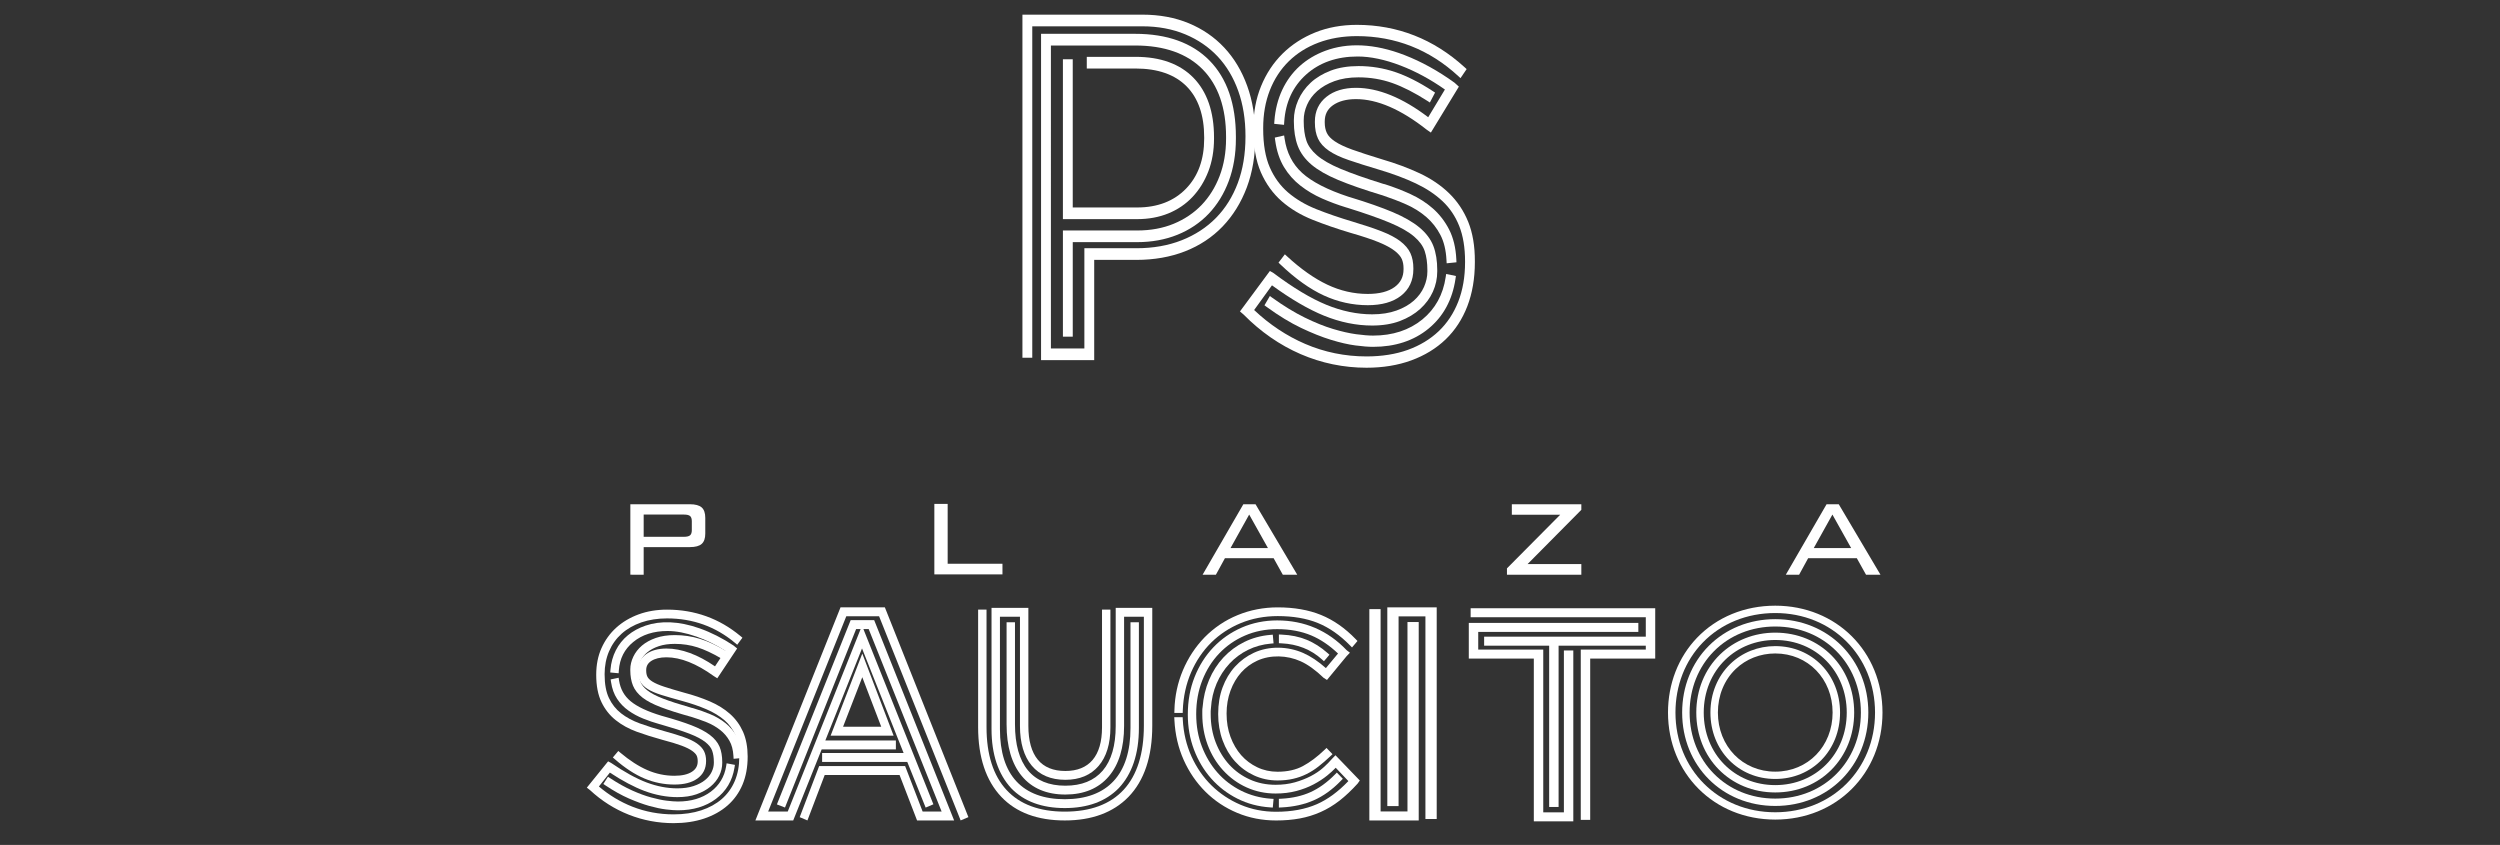 <?xml version="1.0" encoding="utf-8"?>
<!-- Generator: Adobe Illustrator 16.0.0, SVG Export Plug-In . SVG Version: 6.00 Build 0)  -->
<!DOCTYPE svg PUBLIC "-//W3C//DTD SVG 1.1//EN" "http://www.w3.org/Graphics/SVG/1.1/DTD/svg11.dtd">
<svg version="1.1" xmlns="http://www.w3.org/2000/svg" xmlns:xlink="http://www.w3.org/1999/xlink" x="0px" y="0px" width="216px"
	 height="73px" viewBox="0 0 216 73" enable-background="new 0 0 216 73" xml:space="preserve">
<rect x="0" y="0" width="216" height="73" fill="#333333" stroke="none"/>
<g id="Layer_1" display="none">
	<rect display="inline" width="216" height="73"/>
</g>
<g id="Layer_2">
	<g>
		<g>
			<path fill="#FFFFFF" d="M105.776,4.114c-0.847-0.906-1.879-1.614-3.068-2.107c-1.186-0.491-2.531-0.741-3.995-0.741H88.338
				v29.643h0.85V2.274h9.525c1.342,0,2.582,0.231,3.683,0.688c1.097,0.456,2.041,1.1,2.807,1.914
				c0.763,0.812,1.362,1.811,1.777,2.968c0.417,1.162,0.629,2.472,0.629,3.892v0.082c0,1.475-0.223,2.817-0.662,3.992
				c-0.438,1.171-1.07,2.184-1.88,3.01c-0.812,0.829-1.81,1.48-2.964,1.936c-1.159,0.459-2.476,0.691-3.914,0.691h-4.5v8.661h-2.891
				V3.932h7.287c2.519,0,4.479,0.695,5.829,2.066c1.339,1.364,2.018,3.321,2.018,5.82v0.166c0,1.17-0.187,2.254-0.557,3.223
				c-0.369,0.968-0.892,1.807-1.551,2.497c-0.662,0.691-1.472,1.238-2.406,1.625c-0.938,0.389-2.001,0.585-3.159,0.585h-6.423v9.172
				h0.85v-8.165h5.573c1.256,0,2.423-0.214,3.468-0.636c1.051-0.424,1.959-1.035,2.703-1.816c0.745-0.784,1.329-1.736,1.737-2.831
				c0.408-1.094,0.614-2.324,0.614-3.654v-0.166c0-2.834-0.769-5.051-2.284-6.591c-1.505-1.529-3.663-2.304-6.413-2.304h-8.137
				v28.193h4.592v-8.661h3.649c1.535,0,2.948-0.25,4.2-0.74c1.26-0.492,2.352-1.215,3.246-2.147
				c0.896-0.933,1.597-2.067,2.088-3.369c0.489-1.301,0.737-2.774,0.737-4.381v-0.082c0-1.577-0.236-3.029-0.702-4.314
				C107.294,6.136,106.627,5.022,105.776,4.114z"/>
			<path fill="#FFFFFF" d="M91.835,5.12v13.813h6.423c0.977,0,1.879-0.166,2.682-0.492c0.807-0.328,1.512-0.807,2.091-1.423
				c0.581-0.616,1.042-1.357,1.368-2.204s0.492-1.799,0.492-2.829V11.86c0-2.2-0.597-3.93-1.776-5.14
				c-1.17-1.2-2.852-1.809-4.997-1.809h-4.22V5.92h4.22c1.915,0,3.401,0.522,4.412,1.55c1.002,1.017,1.511,2.495,1.511,4.39v0.125
				c0,1.786-0.525,3.236-1.563,4.309c-1.047,1.083-2.467,1.631-4.22,1.631h-5.573V5.12H91.835z"/>
			<path fill="#FFFFFF" d="M110.744,17.39c0.752,0.655,1.65,1.194,2.67,1.6c1.009,0.403,2.109,0.782,3.273,1.128
				c1.014,0.29,1.835,0.563,2.443,0.812c0.596,0.245,1.059,0.497,1.381,0.75c0.304,0.239,0.507,0.475,0.604,0.7
				c0.1,0.229,0.151,0.498,0.151,0.801v0.079c0,0.657-0.252,1.159-0.768,1.537c-0.542,0.397-1.323,0.599-2.322,0.599
				c-1.199,0-2.377-0.27-3.496-0.801c-1.127-0.533-2.302-1.361-3.492-2.461l-0.175-0.161l-0.549,0.719l0.183,0.174
				c1.272,1.213,2.528,2.108,3.734,2.663c1.211,0.557,2.488,0.84,3.795,0.84c1.207,0,2.17-0.271,2.859-0.806
				c0.717-0.557,1.08-1.332,1.08-2.302V23.18c0-0.494-0.084-0.933-0.253-1.303c-0.17-0.373-0.467-0.722-0.882-1.039
				c-0.398-0.304-0.939-0.59-1.611-0.851c-0.654-0.254-1.482-0.532-2.465-0.826c-1.154-0.343-2.226-0.711-3.182-1.093
				c-0.939-0.375-1.759-0.861-2.438-1.443c-0.666-0.572-1.197-1.301-1.575-2.167c-0.378-0.864-0.569-1.981-0.569-3.322v-0.08
				c0-1.184,0.192-2.278,0.574-3.252c0.38-0.972,0.93-1.815,1.635-2.507c0.708-0.694,1.57-1.236,2.562-1.61
				c0.997-0.376,2.114-0.566,3.319-0.566c3.334,0,6.285,1.165,8.773,3.461l0.185,0.17l0.531-0.782l-0.181-0.164
				c-2.664-2.428-5.797-3.658-9.309-3.658c-1.301,0-2.51,0.22-3.592,0.655c-1.084,0.437-2.033,1.052-2.82,1.83
				c-0.791,0.782-1.417,1.727-1.859,2.809c-0.444,1.083-0.669,2.299-0.669,3.614v0.08c0,1.503,0.22,2.769,0.654,3.761
				C109.379,15.888,109.984,16.727,110.744,17.39z"/>
			<path fill="#FFFFFF" d="M112.93,9.056c0.193-0.441,0.488-0.842,0.879-1.19c0.397-0.352,0.896-0.64,1.484-0.855
				c0.594-0.218,1.293-0.328,2.08-0.328c1.021,0,2.004,0.165,2.922,0.489c0.924,0.327,1.949,0.85,3.051,1.558l0.195,0.127L123.99,8
				l-0.206-0.135c-1.154-0.754-2.249-1.307-3.25-1.644c-1.009-0.339-2.072-0.512-3.161-0.512c-0.906,0-1.713,0.133-2.399,0.393
				c-0.689,0.264-1.273,0.616-1.735,1.047c-0.467,0.437-0.828,0.944-1.076,1.508c-0.248,0.569-0.373,1.147-0.373,1.719v0.12
				c0,0.808,0.112,1.516,0.334,2.106c0.226,0.604,0.628,1.15,1.194,1.63c0.55,0.465,1.323,0.908,2.297,1.316
				c0.961,0.402,2.204,0.835,3.696,1.288l0.131,0.038c0.713,0.237,1.406,0.503,2.063,0.792c0.643,0.285,1.225,0.65,1.729,1.085
				c0.496,0.43,0.905,0.949,1.215,1.544c0.307,0.587,0.483,1.321,0.527,2.18l0.015,0.274l0.848-0.087l-0.013-0.257
				c-0.047-0.999-0.259-1.867-0.625-2.581c-0.364-0.707-0.837-1.317-1.406-1.817c-0.563-0.492-1.209-0.907-1.928-1.236
				c-0.701-0.321-1.438-0.606-2.208-0.853l-0.159-0.037c-1.531-0.478-2.768-0.913-3.671-1.293c-0.894-0.375-1.586-0.773-2.056-1.182
				c-0.452-0.393-0.756-0.818-0.902-1.263c-0.152-0.459-0.229-1.013-0.229-1.646v-0.12C112.64,9.939,112.737,9.496,112.93,9.056z"/>
			<path fill="#FFFFFF" d="M126.853,19.167c-0.385-0.95-0.94-1.781-1.652-2.471c-0.703-0.682-1.56-1.262-2.545-1.724
				c-0.974-0.456-2.071-0.864-3.264-1.212c-1.044-0.318-1.905-0.6-2.561-0.835c-0.646-0.234-1.153-0.474-1.507-0.716
				c-0.336-0.228-0.566-0.469-0.684-0.719c-0.121-0.252-0.183-0.56-0.183-0.912v-0.081c0-0.601,0.228-1.057,0.696-1.395
				c0.496-0.356,1.172-0.539,2.009-0.539c1.831,0,3.881,0.886,6.106,2.642l0.36,0.249l2.418-3.969l-0.366-0.333
				c-1.408-1.02-2.861-1.823-4.316-2.388c-2.648-1.027-4.951-1.082-6.845-0.381c-0.849,0.314-1.597,0.76-2.223,1.324
				c-0.628,0.566-1.137,1.26-1.514,2.064c-0.374,0.801-0.601,1.698-0.673,2.663l-0.02,0.264l0.851,0.088l0.018-0.269
				c0.11-1.675,0.745-3.045,1.888-4.073c1.154-1.037,2.652-1.563,4.455-1.563c1.111,0,2.363,0.264,3.721,0.787
				c1.293,0.497,2.576,1.191,3.818,2.065l-1.443,2.395c-2.221-1.685-4.316-2.54-6.235-2.54c-1.048,0-1.903,0.258-2.546,0.768
				c-0.67,0.53-1.01,1.25-1.01,2.139v0.081c0,0.55,0.092,1.023,0.273,1.406c0.182,0.388,0.498,0.739,0.941,1.043
				c0.424,0.291,1,0.562,1.714,0.806c0.698,0.24,1.595,0.524,2.668,0.843c1.151,0.343,2.2,0.737,3.116,1.169
				c0.906,0.428,1.688,0.946,2.318,1.54c0.625,0.586,1.109,1.308,1.441,2.146c0.334,0.841,0.504,1.867,0.504,3.05v0.081
				c0,1.264-0.199,2.411-0.592,3.411c-0.391,0.997-0.957,1.853-1.686,2.544c-0.731,0.695-1.629,1.237-2.667,1.612
				c-1.044,0.376-2.243,0.567-3.567,0.567c-1.854,0-3.639-0.365-5.305-1.083c-1.597-0.688-3.078-1.673-4.406-2.926l1.541-2.134
				c1.639,1.193,3.148,2.074,4.489,2.62c1.396,0.568,2.798,0.855,4.171,0.855c0.907,0,1.715-0.133,2.4-0.393
				c0.688-0.263,1.275-0.614,1.748-1.044c0.479-0.435,0.846-0.936,1.096-1.488c0.248-0.555,0.375-1.141,0.375-1.741V23.34
				c0-0.808-0.113-1.51-0.335-2.087c-0.226-0.587-0.634-1.128-1.214-1.609c-0.562-0.465-1.333-0.907-2.293-1.314
				c-0.945-0.399-2.181-0.833-3.68-1.289l-0.133-0.038c-1.826-0.6-3.182-1.297-4.027-2.071c-0.825-0.755-1.332-1.75-1.507-2.957
				l-0.04-0.272l-0.805,0.185l0.034,0.252c0.122,0.889,0.376,1.659,0.755,2.29c0.377,0.625,0.856,1.167,1.426,1.609
				c0.559,0.437,1.186,0.809,1.865,1.11c0.67,0.295,1.367,0.554,2.074,0.77l0.135,0.039c1.524,0.476,2.759,0.91,3.672,1.294
				c0.896,0.376,1.594,0.774,2.074,1.184c0.461,0.394,0.771,0.817,0.917,1.261c0.153,0.461,0.23,1.016,0.23,1.646v0.121
				c0,0.437-0.098,0.881-0.29,1.321c-0.194,0.442-0.489,0.842-0.879,1.189c-0.397,0.353-0.902,0.64-1.5,0.856
				c-0.605,0.218-1.312,0.328-2.1,0.328c-1.295,0-2.627-0.277-3.961-0.825c-1.342-0.551-2.872-1.47-4.574-2.748l-0.303-0.174
				l-2.586,3.496l0.322,0.277c1.46,1.481,3.114,2.628,4.916,3.41c1.804,0.781,3.72,1.177,5.696,1.177
				c1.416,0,2.717-0.213,3.865-0.633c1.154-0.422,2.152-1.03,2.966-1.81c0.817-0.784,1.45-1.752,1.882-2.877
				c0.43-1.12,0.648-2.395,0.648-3.788V22.58C127.434,21.267,127.238,20.118,126.853,19.167z"/>
			<path fill="#FFFFFF" d="M124.908,23.937c-0.223,1.52-0.902,2.754-2.022,3.668c-1.132,0.922-2.563,1.39-4.254,1.39
				c-0.384,0-0.874-0.039-1.458-0.118c-0.582-0.079-1.254-0.23-1.997-0.454c-0.745-0.222-1.569-0.555-2.451-0.987
				c-0.882-0.433-1.829-1.012-2.818-1.722l-0.192-0.137l-0.467,0.802l0.201,0.146c1.032,0.752,2.027,1.358,2.955,1.802
				c0.924,0.441,1.791,0.788,2.583,1.031c0.79,0.243,1.501,0.407,2.114,0.487c0.613,0.081,1.129,0.122,1.53,0.122
				c1.907,0,3.519-0.528,4.788-1.57c1.281-1.05,2.066-2.495,2.332-4.292l0.039-0.259l-0.844-0.175L124.908,23.937z"/>
		</g>
		<g>
			<g>
				<path fill="#FFFFFF" d="M153.382,54.66c-1.819,0-3.512,0.669-4.765,1.883c-1.326,1.285-2.057,3.068-2.057,5.021
					c0,3.937,2.932,6.904,6.821,6.904c3.888,0,6.821-2.968,6.821-6.904C160.203,57.627,157.27,54.66,153.382,54.66z M153.382,67.833
					c-3.522,0-6.179-2.695-6.179-6.269c0-1.779,0.663-3.4,1.865-4.565c1.134-1.099,2.665-1.704,4.313-1.704
					c3.521,0,6.178,2.694,6.178,6.27C159.56,65.138,156.903,67.833,153.382,67.833z"/>
				<path fill="#FFFFFF" d="M153.382,55.824c-1.478,0-2.857,0.548-3.884,1.541c-1.106,1.072-1.717,2.563-1.717,4.199
					c0,3.271,2.408,5.739,5.601,5.739c3.19,0,5.598-2.468,5.598-5.739C158.979,58.292,156.572,55.824,153.382,55.824z
					 M153.382,66.67c-2.826,0-4.956-2.195-4.956-5.105c0-1.477,0.547-2.813,1.541-3.766c0.904-0.864,2.118-1.34,3.415-1.34
					c2.825,0,4.955,2.194,4.955,5.105C158.337,64.475,156.207,66.67,153.382,66.67z"/>
				<path fill="#FFFFFF" d="M153.382,53.495c-2.217,0-4.255,0.818-5.739,2.304c-1.486,1.488-2.305,3.535-2.305,5.766
					c0,4.6,3.457,8.069,8.044,8.069c4.585,0,8.042-3.47,8.042-8.069C161.424,56.964,157.967,53.495,153.382,53.495z M153.382,68.998
					c-4.219,0-7.399-3.196-7.399-7.434c0-2.055,0.75-3.939,2.111-5.308c1.363-1.371,3.241-2.126,5.288-2.126
					c4.218,0,7.399,3.195,7.399,7.434C160.781,65.802,157.6,68.998,153.382,68.998z"/>
				<path fill="#FFFFFF" d="M153.382,52.331c-2.647,0-5.051,0.987-6.767,2.781c-1.613,1.685-2.5,3.975-2.5,6.452
					c0,5.271,3.984,9.248,9.267,9.248s9.265-3.977,9.265-9.248C162.646,56.3,158.664,52.331,153.382,52.331z M153.382,70.18
					c-4.916,0-8.622-3.704-8.622-8.615c0-2.329,0.836-4.476,2.356-6.045c1.591-1.646,3.816-2.554,6.266-2.554
					c4.915,0,8.621,3.696,8.621,8.599C162.003,66.476,158.297,70.18,153.382,70.18z"/>
			</g>
			<path fill="#FFFFFF" d="M53.202,62.225c0.511,0.409,1.125,0.746,1.824,1.001c0.674,0.246,1.42,0.479,2.218,0.699
				c0.686,0.18,1.24,0.347,1.644,0.499c0.396,0.148,0.703,0.301,0.916,0.453c0.191,0.138,0.325,0.277,0.385,0.402
				c0.062,0.131,0.093,0.284,0.093,0.508c0,0.377-0.158,0.665-0.484,0.883c-0.354,0.237-0.869,0.357-1.529,0.357
				c-0.799,0-1.584-0.163-2.333-0.488c-0.753-0.325-1.541-0.834-2.341-1.508l-0.174-0.146l-0.471,0.561l0.184,0.159
				c0.864,0.755,1.72,1.311,2.544,1.658c0.824,0.347,1.696,0.522,2.59,0.522c0.844,0,1.49-0.167,1.974-0.51
				c0.506-0.36,0.764-0.859,0.764-1.537c0-0.319-0.061-0.602-0.18-0.841c-0.122-0.242-0.332-0.468-0.621-0.671
				c-0.279-0.194-0.641-0.369-1.107-0.533c-0.446-0.159-1.007-0.332-1.669-0.514c-0.774-0.209-1.496-0.436-2.145-0.673
				c-0.626-0.228-1.173-0.523-1.627-0.878c-0.441-0.346-0.791-0.787-1.041-1.312c-0.251-0.522-0.378-1.201-0.378-2.064
				c0-0.719,0.129-1.384,0.383-1.977c0.252-0.59,0.617-1.102,1.085-1.521c0.47-0.422,1.045-0.75,1.704-0.979
				c0.67-0.229,1.417-0.345,2.22-0.345c2.235,0,4.213,0.714,5.879,2.12l0.186,0.157l0.45-0.609l-0.179-0.149
				c-1.814-1.512-3.946-2.277-6.336-2.277c-0.886,0-1.711,0.138-2.452,0.409c-0.74,0.272-1.39,0.658-1.93,1.145
				c-0.541,0.488-0.97,1.08-1.275,1.761c-0.306,0.682-0.46,1.442-0.46,2.315c0,0.94,0.152,1.733,0.451,2.356
				C52.262,61.282,52.678,61.809,53.202,62.225z"/>
			<path fill="#FFFFFF" d="M64.198,63.226c-0.265-0.596-0.646-1.119-1.136-1.553c-0.482-0.427-1.067-0.787-1.739-1.076
				c-0.671-0.287-1.416-0.54-2.214-0.75c-0.707-0.198-1.288-0.372-1.727-0.517c-0.431-0.142-0.769-0.288-1.003-0.434
				c-0.216-0.134-0.361-0.273-0.435-0.414c-0.076-0.146-0.113-0.321-0.113-0.576c0-0.348,0.138-0.6,0.433-0.795
				c0.324-0.212,0.768-0.32,1.319-0.32c1.221,0,2.59,0.543,4.085,1.62l0.306,0.193l1.715-2.574l-0.31-0.256
				c-0.958-0.634-1.945-1.134-2.934-1.484c-1.807-0.639-3.387-0.671-4.67-0.235c-0.581,0.197-1.095,0.477-1.525,0.832
				c-0.433,0.355-0.785,0.793-1.042,1.3c-0.258,0.504-0.414,1.067-0.463,1.674l-0.02,0.241l0.726,0.068l0.017-0.245
				c0.075-1.026,0.482-1.83,1.247-2.458c0.765-0.629,1.763-0.948,2.963-0.948c0.744,0,1.582,0.161,2.491,0.482
				c0.847,0.296,1.686,0.708,2.496,1.223l-0.888,1.348c-1.49-1.021-2.899-1.538-4.192-1.538c-0.723,0-1.316,0.163-1.762,0.487
				c-0.476,0.342-0.716,0.808-0.716,1.435c0,0.354,0.066,0.658,0.194,0.907c0.13,0.253,0.353,0.479,0.663,0.673
				c0.292,0.183,0.688,0.354,1.175,0.507c0.476,0.149,1.077,0.322,1.805,0.521c0.772,0.211,1.477,0.452,2.096,0.719
				c0.603,0.259,1.124,0.576,1.548,0.938c0.409,0.352,0.73,0.788,0.953,1.297c0.221,0.509,0.333,1.132,0.333,1.899
				s-0.132,1.465-0.393,2.075c-0.259,0.604-0.635,1.123-1.117,1.543c-0.489,0.424-1.086,0.753-1.776,0.979
				c-0.698,0.23-1.502,0.348-2.389,0.348c-1.241,0-2.438-0.223-3.558-0.663c-1.048-0.413-2.022-1-2.896-1.746l0.949-1.201
				c1.088,0.719,2.094,1.252,2.994,1.588c0.951,0.354,1.906,0.533,2.842,0.533c0.62,0,1.174-0.083,1.646-0.247
				c0.475-0.167,0.881-0.389,1.206-0.659c0.332-0.276,0.586-0.594,0.759-0.944c0.173-0.355,0.261-0.729,0.261-1.111v-0.073
				c0-0.51-0.078-0.954-0.231-1.32c-0.158-0.375-0.442-0.721-0.846-1.026c-0.387-0.293-0.914-0.569-1.568-0.822
				c-0.639-0.249-1.454-0.509-2.491-0.798l-0.089-0.024c-1.224-0.366-2.13-0.793-2.695-1.266c-0.549-0.457-0.874-1.039-0.993-1.776
				l-0.039-0.249l-0.69,0.146l0.035,0.23c0.084,0.562,0.26,1.05,0.523,1.448c0.261,0.396,0.592,0.737,0.983,1.014
				c0.379,0.271,0.809,0.505,1.275,0.692c0.455,0.184,0.928,0.344,1.412,0.48l0.088,0.022c1.031,0.293,1.864,0.563,2.475,0.796
				c0.597,0.23,1.062,0.473,1.38,0.723c0.302,0.233,0.502,0.483,0.596,0.74c0.1,0.279,0.15,0.612,0.15,0.99v0.073
				c0,0.258-0.062,0.515-0.188,0.781c-0.126,0.264-0.313,0.495-0.573,0.707c-0.259,0.212-0.592,0.385-0.99,0.515
				c-0.401,0.134-0.871,0.2-1.396,0.2c-0.869,0-1.76-0.17-2.65-0.504c-0.897-0.337-1.926-0.903-3.082-1.694L52.54,65.78
				l-1.837,2.272l0.277,0.216c0.992,0.921,2.118,1.636,3.344,2.12c1.226,0.485,2.529,0.732,3.875,0.732
				c0.965,0,1.852-0.133,2.636-0.395c0.786-0.262,1.468-0.644,2.027-1.133c0.561-0.491,0.996-1.099,1.293-1.805
				c0.294-0.704,0.443-1.501,0.443-2.421C64.597,64.546,64.462,63.825,64.198,63.226z"/>
			<path fill="#FFFFFF" d="M55.372,57.052c0.127-0.267,0.315-0.498,0.574-0.707c0.258-0.212,0.588-0.386,0.979-0.517
				c0.393-0.132,0.857-0.197,1.382-0.197c0.682,0,1.338,0.101,1.951,0.298c0.615,0.197,1.304,0.519,2.046,0.954l0.196,0.116
				l0.381-0.662l-0.207-0.124c-0.777-0.465-1.521-0.811-2.211-1.022c-0.685-0.211-1.411-0.319-2.157-0.319
				c-0.621,0-1.175,0.082-1.647,0.247c-0.477,0.167-0.879,0.39-1.195,0.659c-0.327,0.279-0.577,0.604-0.746,0.959
				c-0.174,0.363-0.261,0.732-0.261,1.097v0.073c0,0.507,0.079,0.956,0.232,1.332c0.157,0.384,0.437,0.733,0.832,1.04
				c0.379,0.292,0.908,0.568,1.571,0.821c0.644,0.246,1.484,0.516,2.506,0.801l0.085,0.021c0.476,0.145,0.944,0.309,1.388,0.486
				c0.425,0.173,0.811,0.396,1.148,0.661c0.33,0.259,0.6,0.571,0.802,0.929c0.201,0.351,0.317,0.792,0.347,1.313l0.016,0.249
				l0.721-0.067l-0.012-0.234c-0.035-0.632-0.18-1.179-0.434-1.631c-0.249-0.44-0.574-0.826-0.97-1.144
				c-0.385-0.31-0.829-0.571-1.318-0.775c-0.469-0.196-0.971-0.374-1.507-0.53l-0.101-0.021c-1.038-0.297-1.869-0.563-2.473-0.797
				c-0.596-0.229-1.057-0.471-1.371-0.721c-0.293-0.233-0.491-0.483-0.584-0.742c-0.1-0.277-0.15-0.609-0.15-0.99v-0.073
				C55.184,57.572,55.245,57.318,55.372,57.052z"/>
			<path fill="#FFFFFF" d="M62.741,66.193c-0.146,0.917-0.595,1.661-1.335,2.214c-0.752,0.56-1.704,0.844-2.831,0.844
				c-0.251,0-0.58-0.024-0.977-0.073c-0.387-0.046-0.837-0.141-1.34-0.279c-0.498-0.134-1.052-0.338-1.643-0.604
				c-0.591-0.265-1.228-0.62-1.895-1.058l-0.19-0.126l-0.402,0.626l0.202,0.134c0.708,0.471,1.384,0.848,2.009,1.119
				c0.625,0.272,1.214,0.488,1.754,0.642c0.548,0.151,1.019,0.251,1.44,0.302c0.417,0.05,0.768,0.076,1.042,0.076
				c1.306,0,2.408-0.331,3.279-0.985c0.882-0.662,1.423-1.57,1.605-2.701l0.039-0.238l-0.719-0.136L62.741,66.193z"/>
			<g>
				<polygon fill="#FFFFFF" points="66.37,70.114 73.119,53.247 75.954,53.247 83,70.884 83.67,70.601 76.452,52.474 72.622,52.474 
					65.265,70.888 68.533,70.888 70.992,64.747 77.404,64.747 77.404,63.975 71.309,63.975 74.478,56.023 78.072,65.059 
					71.031,65.059 71.031,65.829 78.388,65.829 79.976,69.775 80.645,69.492 74.599,54.354 75.055,54.354 81.355,70.114 
					79.714,70.114 78.203,66.188 70.775,66.188 69.094,70.602 69.761,70.886 71.254,66.962 77.723,66.962 79.235,70.888 
					82.437,70.888 75.59,53.733 75.529,53.581 73.497,53.581 67.124,69.501 67.823,69.77 73.968,54.354 74.357,54.354 
					68.062,70.114 				"/>
				<path fill="#FFFFFF" d="M77.209,63.563l-2.707-7.095l-2.736,7.095H77.209z M72.841,62.79l1.66-4.28l1.638,4.28H72.841z"/>
			</g>
			<g>
				<path fill="#FFFFFF" d="M91.999,69.817c1.974,0,3.54-0.575,4.654-1.715c1.159-1.223,1.747-2.972,1.747-5.203v-9.134h-0.726
					v9.134c0,2-0.49,3.542-1.458,4.583c-0.967,1.042-2.385,1.57-4.217,1.57c-1.817,0-3.22-0.516-4.171-1.533
					c-0.951-1.016-1.433-2.536-1.433-4.521v-9.715h1.73v9.44c0,1.468,0.341,2.62,1.015,3.424c0.682,0.816,1.659,1.229,2.904,1.229
					c1.229,0,2.197-0.404,2.878-1.201c0.676-0.788,1.018-1.909,1.018-3.327V52.668h-0.726v10.181c0,1.228-0.274,2.174-0.816,2.813
					c-0.534,0.631-1.326,0.951-2.354,0.951c-1.043,0-1.843-0.327-2.375-0.974c-0.543-0.657-0.818-1.638-0.818-2.915V52.52h-3.183
					v10.479c0,2.164,0.572,3.88,1.7,5.104C88.464,69.24,90.021,69.817,91.999,69.817z"/>
				<path fill="#FFFFFF" d="M96.397,52.52v10.205c0,1.689-0.378,2.986-1.122,3.857c-0.74,0.863-1.826,1.302-3.23,1.302
					c-1.418,0-2.508-0.449-3.238-1.336c-0.739-0.896-1.113-2.232-1.113-3.973v-8.81h-0.726v8.81c0,1.913,0.44,3.416,1.31,4.469
					c0.878,1.064,2.145,1.604,3.767,1.604c1.605,0,2.868-0.526,3.752-1.564c0.878-1.028,1.324-2.494,1.324-4.359v-9.44h1.709V62.7
					c0,2.413-0.586,4.273-1.743,5.532c-1.156,1.255-2.867,1.893-5.089,1.893c-2.194,0-3.887-0.629-5.033-1.87
					c-1.147-1.24-1.729-3.068-1.729-5.43V52.668h-0.726v10.157c0,2.596,0.674,4.622,2.005,6.024
					c1.285,1.354,3.129,2.038,5.483,2.038c2.335,0,4.187-0.685,5.502-2.035c1.364-1.405,2.056-3.475,2.056-6.152V52.52H96.397z"/>
			</g>
			<g>
				<path fill="#FFFFFF" d="M102.194,61.36c0.046-1.173,0.286-2.268,0.713-3.259c0.425-0.987,1.008-1.853,1.732-2.573
					c0.723-0.718,1.584-1.287,2.561-1.691c0.974-0.402,2.05-0.607,3.198-0.607c1.32,0,2.484,0.199,3.46,0.595
					c0.977,0.397,1.91,1.047,2.779,1.935l0.176,0.179l0.473-0.557l-0.154-0.161c-0.917-0.951-1.926-1.654-2.998-2.09
					c-1.07-0.435-2.326-0.654-3.735-0.654c-1.224,0-2.388,0.225-3.464,0.668c-1.082,0.443-2.046,1.092-2.868,1.93
					c-0.787,0.816-1.416,1.773-1.867,2.845c-0.451,1.068-0.697,2.221-0.729,3.426l-0.007,0.249h0.722L102.194,61.36z"/>
				<path fill="#FFFFFF" d="M107.236,58.106c0.387-0.433,0.854-0.776,1.389-1.023c1.142-0.525,2.578-0.477,3.747,0.05
					c0.624,0.279,1.282,0.753,1.992,1.433l0.288,0.181l1.698-2.057l0.284-0.296l-0.283-0.217c-1.629-1.707-3.648-2.573-6.002-2.573
					c-1.098,0-2.13,0.21-3.067,0.621c-0.938,0.411-1.761,0.984-2.449,1.707c-0.687,0.72-1.232,1.585-1.622,2.567
					c-0.388,0.982-0.584,2.058-0.584,3.244c0,1.073,0.18,2.093,0.536,3.032c0.356,0.942,0.857,1.78,1.486,2.49
					c0.632,0.716,1.392,1.3,2.256,1.734c0.865,0.438,1.821,0.693,2.839,0.759l0.225,0.016l0.069-0.75l-0.239-0.016
					c-0.913-0.064-1.775-0.297-2.561-0.689c-0.79-0.394-1.478-0.919-2.044-1.563c-0.57-0.646-1.024-1.405-1.35-2.257
					c-0.327-0.848-0.492-1.776-0.492-2.805c0-1.044,0.177-2.023,0.527-2.913c0.349-0.891,0.839-1.674,1.462-2.326
					c0.624-0.654,1.37-1.174,2.217-1.54c0.849-0.371,1.788-0.558,2.792-0.558c1.098,0,2.089,0.183,2.948,0.546
					c0.802,0.339,1.577,0.863,2.307,1.56l-1.048,1.26c-0.662-0.586-1.318-1.023-1.953-1.303c-1.331-0.588-2.953-0.629-4.263-0.023
					c-0.622,0.289-1.171,0.691-1.634,1.195c-0.459,0.504-0.82,1.109-1.075,1.797c-0.253,0.684-0.382,1.442-0.382,2.306
					c0,0.813,0.129,1.577,0.382,2.27c0.253,0.695,0.614,1.309,1.074,1.821c0.464,0.514,1.013,0.919,1.635,1.206
					c0.626,0.291,1.31,0.439,2.033,0.439c0.488,0,0.943-0.048,1.35-0.143c0.407-0.091,0.798-0.229,1.159-0.409
					c0.36-0.177,0.712-0.4,1.045-0.663c0.328-0.257,0.672-0.554,1.021-0.884l0.182-0.173l-0.521-0.537l-0.164,0.158
					c-0.627,0.604-1.258,1.077-1.876,1.409c-0.601,0.324-1.339,0.488-2.195,0.488c-0.624,0-1.212-0.13-1.746-0.385
					c-0.535-0.254-1.002-0.604-1.39-1.045c-0.387-0.442-0.699-0.973-0.923-1.581c-0.225-0.607-0.339-1.271-0.339-2.021
					c0-0.702,0.114-1.366,0.339-1.974C106.539,59.065,106.85,58.539,107.236,58.106z"/>
				<path fill="#FFFFFF" d="M115.855,67.457l0.166-0.171l-0.52-0.536l-0.164,0.167c-0.668,0.68-1.377,1.191-2.104,1.521
					c-0.726,0.33-1.572,0.521-2.518,0.57l-0.221,0.011v0.753l0.243-0.011c1.035-0.051,1.972-0.261,2.785-0.621
					C114.34,68.78,115.126,68.214,115.855,67.457z"/>
				<path fill="#FFFFFF" d="M114.389,57.13l0.476-0.562l-0.18-0.159c-0.558-0.491-1.16-0.874-1.791-1.133
					c-0.637-0.263-1.362-0.412-2.155-0.445l-0.242-0.011v0.753l0.223,0.011c1.371,0.063,2.547,0.528,3.495,1.388L114.389,57.13z"/>
				<path fill="#FFFFFF" d="M115.385,65.254l-0.27,0.278c-0.23,0.27-0.501,0.542-0.804,0.811c-0.3,0.264-0.659,0.504-1.063,0.715
					c-0.413,0.213-0.876,0.395-1.375,0.535c-0.502,0.141-1.062,0.213-1.664,0.213c-0.8,0-1.548-0.153-2.223-0.459
					c-0.677-0.305-1.272-0.731-1.769-1.27c-0.498-0.543-0.895-1.193-1.18-1.934c-0.287-0.744-0.433-1.56-0.433-2.449v-0.258
					c0-0.075,0.006-0.156,0.024-0.268c0.044-0.749,0.209-1.461,0.487-2.111c0.28-0.648,0.654-1.229,1.113-1.72
					c0.458-0.493,0.997-0.893,1.599-1.188c0.602-0.297,1.266-0.479,1.975-0.542l0.234-0.021l-0.068-0.751l-0.229,0.02
					c-0.795,0.068-1.545,0.273-2.231,0.611c-0.683,0.338-1.29,0.788-1.803,1.339c-0.515,0.552-0.933,1.203-1.24,1.935
					c-0.308,0.729-0.497,1.527-0.559,2.347c-0.021,0.112-0.028,0.227-0.028,0.337v0.295c0,0.923,0.156,1.811,0.464,2.639
					c0.309,0.825,0.755,1.562,1.325,2.188c0.587,0.643,1.277,1.145,2.049,1.49c0.774,0.347,1.612,0.524,2.492,0.524
					c0.645,0,1.248-0.073,1.793-0.217c0.542-0.143,1.043-0.334,1.49-0.571c0.44-0.232,0.84-0.491,1.185-0.773
					c0.269-0.218,0.513-0.44,0.73-0.666l1.093,1.151c-0.872,0.914-1.785,1.586-2.719,1.996c-0.992,0.436-2.178,0.656-3.524,0.656
					c-1.099,0-2.135-0.205-3.079-0.608c-0.943-0.401-1.786-0.964-2.504-1.668c-0.713-0.7-1.296-1.547-1.734-2.514
					c-0.435-0.968-0.686-2.026-0.746-3.149l-0.012-0.229h-0.726l0.014,0.255c0.063,1.237,0.333,2.395,0.801,3.438
					c0.466,1.042,1.099,1.967,1.881,2.745c0.781,0.776,1.705,1.393,2.745,1.827c1.04,0.436,2.17,0.655,3.361,0.655
					c0.733,0,1.423-0.059,2.048-0.175c0.627-0.116,1.232-0.302,1.799-0.556c0.563-0.248,1.112-0.58,1.633-0.984
					c0.508-0.397,1.027-0.885,1.561-1.473l0.188-0.265L115.385,65.254z"/>
			</g>
			<g>
				<polygon fill="#FFFFFF" points="119.864,52.476 119.864,69.646 120.837,69.646 120.837,53.255 123.157,53.255 123.157,70.762 
					124.131,70.762 124.131,52.476 				"/>
				<polygon fill="#FFFFFF" points="121.606,70.109 119.284,70.109 119.284,52.628 118.312,52.628 118.312,70.888 122.577,70.888 
					122.577,53.743 121.606,53.743 				"/>
			</g>
			<g>
				<polygon fill="#FFFFFF" points="135.12,70.187 133.337,70.187 133.337,56.124 127.719,56.124 127.719,54.597 141.553,54.597 
					141.553,53.819 126.904,53.819 126.904,56.901 132.522,56.901 132.522,70.964 135.934,70.964 135.934,56.2 135.12,56.2 				"/>
				<polygon fill="#FFFFFF" points="127.063,52.552 127.063,53.329 142.197,53.329 142.197,55.008 128.229,55.008 128.229,55.787 
					133.848,55.787 133.848,69.722 134.662,69.722 134.662,55.787 142.197,55.787 142.197,56.124 136.578,56.124 136.578,70.837 
					137.393,70.837 137.393,56.901 143.011,56.901 143.011,52.552 				"/>
			</g>
			<path fill="#FFFFFF" d="M54.462,49.655v-6.089h5.142c0.472,0,0.812,0.093,1.019,0.274c0.208,0.182,0.313,0.483,0.313,0.903v1.36
				c0,0.413-0.104,0.708-0.313,0.893c-0.207,0.182-0.547,0.273-1.019,0.273h-3.991v2.385H54.462z M59.085,44.458h-3.472v1.922h3.472
				c0.256,0,0.436-0.043,0.538-0.13c0.1-0.087,0.15-0.234,0.15-0.445v-0.771c0-0.211-0.05-0.359-0.147-0.446
				C59.527,44.502,59.346,44.458,59.085,44.458z"/>
			<path fill="#FFFFFF" d="M80.728,49.627v-6.09h1.15v5.171h4.735v0.919H80.728z"/>
			<path fill="#FFFFFF" d="M103.904,49.655l3.521-6.089h1.052l3.604,6.089h-1.248l-0.791-1.424h-4.21l-0.778,1.424H103.904z
				 M106.317,47.354h3.234l-1.621-2.896L106.317,47.354z"/>
			<path fill="#FFFFFF" d="M130.201,49.655v-0.548l4.602-4.636h-4.181v-0.905h6.005v0.484l-4.645,4.686h4.645v0.919H130.201z"/>
			<path fill="#FFFFFF" d="M154.295,49.655l3.521-6.089h1.052l3.605,6.089h-1.249l-0.793-1.424h-4.208l-0.779,1.424H154.295z
				 M156.708,47.354h3.233l-1.621-2.896L156.708,47.354z"/>
		</g>
	</g>
</g>
</svg>
